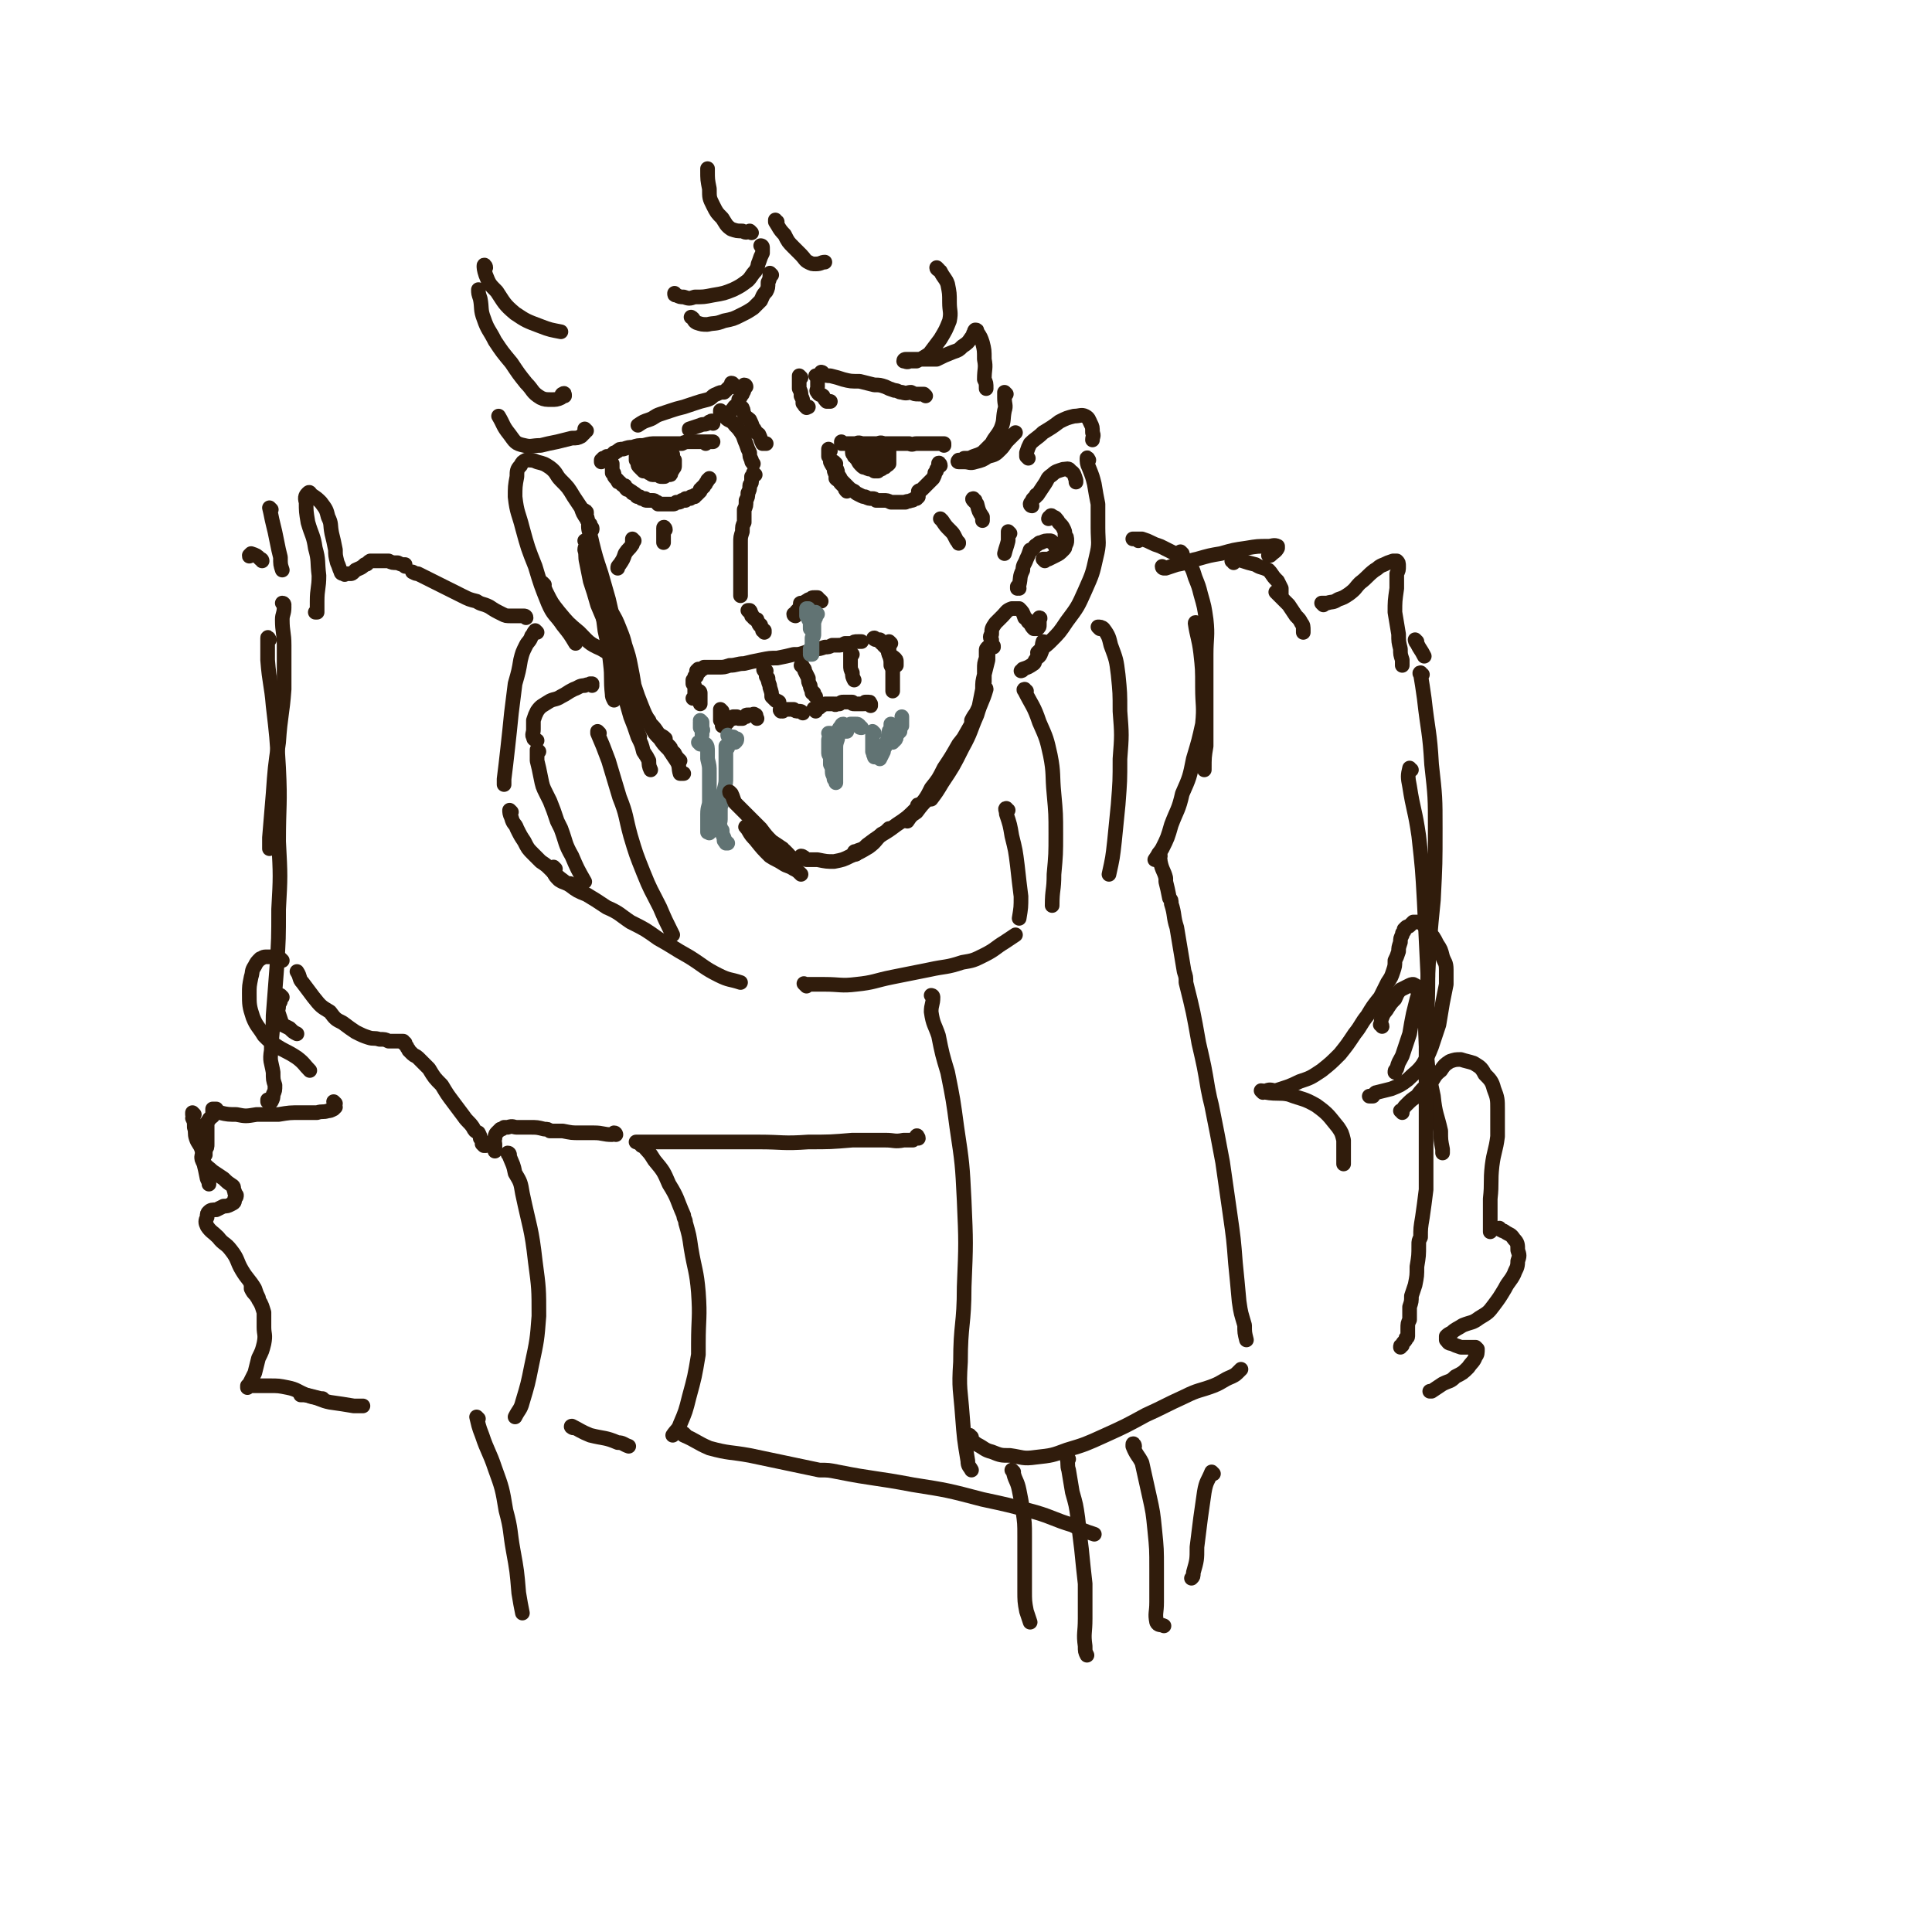 <svg viewBox='0 0 1054 1054' version='1.1' xmlns='http://www.w3.org/2000/svg' xmlns:xlink='http://www.w3.org/1999/xlink'><g fill='none' stroke='rgb(48,28,12)' stroke-width='8' stroke-linecap='round' stroke-linejoin='round'><path d='M385,242c0,0 -1,-1 -1,-1 0,0 0,0 1,0 0,0 0,0 0,0 1,0 1,0 1,0 1,0 1,0 2,0 0,0 0,0 1,0 0,0 0,0 0,0 -1,0 -1,0 -1,0 -1,0 -1,0 -2,0 -1,0 -1,0 -3,0 -3,0 -3,0 -6,0 -3,0 -3,0 -5,1 -4,0 -4,0 -7,0 -3,0 -3,0 -7,0 -3,0 -3,0 -7,1 -3,0 -3,0 -6,1 -2,0 -2,0 -5,1 -2,0 -2,0 -3,1 -2,1 -1,1 -2,1 -1,1 -1,1 -2,2 -1,0 -1,0 -2,0 0,1 0,1 -1,1 -1,0 -1,0 -1,0 0,1 0,1 -1,1 0,0 0,0 0,1 '/><path d='M334,253c0,0 -1,-1 -1,-1 0,0 0,0 0,0 1,0 0,0 0,0 0,0 0,0 0,0 1,0 0,-1 0,-1 0,0 0,1 0,1 1,1 1,1 1,1 0,1 0,1 0,2 0,1 0,1 0,1 0,1 0,1 0,2 1,0 1,0 1,1 0,1 0,1 1,2 0,0 0,0 1,1 0,1 0,1 1,1 1,1 1,1 1,1 1,1 1,1 2,1 0,1 0,1 1,2 1,0 1,0 2,1 0,0 1,0 1,1 1,0 1,0 2,1 0,0 0,1 1,1 1,0 1,0 1,0 1,1 1,1 1,1 1,0 1,0 2,0 0,1 0,1 1,1 1,0 1,0 2,0 1,0 1,0 1,0 1,0 1,0 2,1 1,0 1,0 1,1 1,0 1,0 2,0 0,0 0,0 1,0 1,0 1,0 2,0 1,0 1,0 2,0 1,0 1,0 1,0 1,0 1,0 2,-1 1,0 1,0 1,0 1,0 1,0 2,-1 0,0 0,0 1,0 0,0 0,0 0,0 1,0 1,0 1,0 0,0 0,0 0,-1 1,0 1,0 2,0 0,0 0,0 0,0 1,0 1,0 1,-1 1,0 1,0 1,0 0,0 0,0 1,0 0,-1 0,-1 1,-1 0,0 0,0 1,-1 0,0 0,0 1,-1 0,0 0,0 0,-1 1,-1 1,0 1,-1 1,-1 1,0 1,-1 1,-1 1,-1 1,-1 0,-1 1,-1 1,-2 0,0 0,0 1,-1 0,0 0,0 0,0 '/><path d='M460,242c0,0 -1,0 -1,-1 0,0 0,1 0,1 0,0 0,0 0,0 1,0 0,0 0,-1 0,0 0,1 0,1 1,0 1,0 2,0 1,0 1,0 3,0 2,0 2,0 3,0 2,-1 2,0 4,0 2,0 2,0 4,0 1,0 1,0 3,0 2,0 2,-1 4,0 3,0 3,0 5,0 2,0 2,0 5,0 2,0 2,0 4,0 2,1 2,0 4,0 2,0 2,0 4,0 1,0 1,0 1,0 1,0 1,0 2,0 1,0 1,0 2,0 1,0 1,0 1,0 1,0 1,0 2,0 1,0 1,0 1,0 1,0 1,0 2,0 0,1 0,1 0,1 0,0 0,0 0,0 '/><path d='M453,246c0,0 -1,-1 -1,-1 0,0 0,0 0,0 0,0 0,0 0,1 0,0 0,0 0,1 0,1 0,1 0,2 1,1 1,1 1,3 1,2 1,2 2,3 0,2 0,2 1,4 0,1 0,1 0,2 1,1 1,1 2,1 0,1 0,1 1,2 1,1 1,1 2,2 0,1 0,1 1,2 0,0 0,0 0,0 '/><path d='M456,253c0,0 -1,-1 -1,-1 0,1 1,2 1,3 1,2 1,2 1,4 1,1 1,1 2,3 1,1 1,1 2,2 1,1 1,1 2,2 1,1 1,1 3,2 1,1 1,1 3,2 2,1 2,1 3,1 2,1 2,1 4,1 1,0 1,0 2,1 2,0 2,0 4,0 2,0 2,0 4,1 1,0 1,0 3,0 1,0 1,0 3,0 1,0 1,0 2,0 1,-1 1,0 3,-1 1,0 1,0 2,-1 1,0 1,0 1,0 1,-1 1,-1 1,-1 '/><path d='M513,254c0,-1 -1,-2 -1,-1 0,0 0,0 0,1 0,1 0,1 -1,2 0,1 0,1 -1,2 0,1 0,1 -1,3 0,0 0,0 -1,1 -1,1 -1,1 -2,2 -2,2 -2,2 -3,3 -1,1 -1,0 -2,1 '/><path d='M407,211c0,0 0,-1 -1,-1 0,1 1,1 0,2 0,2 -1,2 -1,3 -1,1 -1,2 -2,3 0,1 0,1 -1,3 -2,1 -1,1 -3,3 '/><path d='M400,211c0,-1 0,-1 -1,-1 0,0 1,0 1,0 0,0 0,0 0,0 0,0 0,0 0,0 0,0 0,-1 -1,-1 0,0 1,1 1,1 0,0 0,0 -1,1 -1,0 -1,0 -2,1 -1,1 -1,1 -2,2 -2,0 -2,0 -4,1 -3,1 -2,2 -5,3 -4,1 -4,1 -7,2 -3,1 -3,1 -6,2 -4,1 -4,1 -7,2 -3,1 -3,1 -6,2 -3,1 -3,2 -6,3 -3,1 -3,1 -6,3 0,0 0,0 0,0 '/><path d='M389,231c0,-1 -1,-2 -1,-1 -1,0 -1,0 -2,1 -2,1 -2,0 -4,1 -3,1 -3,1 -6,2 0,1 0,0 0,0 '/><path d='M437,206c0,0 -1,-1 -1,-1 0,0 0,1 0,1 0,1 0,1 0,2 0,2 0,2 0,4 1,2 1,2 1,4 1,2 1,2 1,4 1,1 1,2 2,2 0,1 0,0 1,0 '/><path d='M446,206c0,-1 0,-1 -1,-1 0,0 1,0 1,0 0,1 0,1 0,3 0,1 0,1 0,3 0,2 -1,2 0,3 1,2 2,1 3,2 1,2 1,2 2,3 1,0 1,0 2,0 '/><path d='M449,204c0,-1 -1,-1 -1,-1 0,0 0,0 1,1 2,1 2,1 4,1 4,1 4,1 7,2 4,1 4,1 9,1 4,1 4,1 8,2 3,0 3,0 6,1 2,1 2,1 5,2 2,0 2,1 4,1 3,1 3,0 5,0 2,1 2,1 4,1 2,0 2,0 3,0 0,0 0,0 1,1 '/><path d='M394,225c0,0 -1,0 -1,-1 0,0 0,1 0,1 1,0 1,0 1,0 1,1 1,2 2,3 2,2 3,1 5,4 2,2 2,2 4,5 1,2 1,3 2,5 1,3 1,3 2,5 0,2 0,2 1,4 0,1 0,1 1,2 '/><path d='M405,223c0,0 -1,-1 -1,-1 0,0 0,0 0,0 1,1 1,0 1,1 1,1 0,1 1,3 1,2 2,2 3,3 1,2 1,2 2,5 1,0 0,0 1,1 0,1 1,1 2,2 1,2 1,3 2,5 1,0 1,0 2,0 '/><path d='M412,259c0,0 -1,-1 -1,-1 0,0 0,0 0,0 0,1 0,1 0,1 0,1 -1,1 -1,1 0,1 0,2 0,3 0,1 -1,1 -1,2 0,2 0,2 -1,4 0,2 0,2 -1,4 0,3 0,3 -1,5 0,1 0,1 0,2 0,2 0,2 0,3 0,1 0,1 0,2 -1,2 -1,2 -1,5 -1,3 -1,3 -1,6 0,3 0,3 0,6 0,3 0,3 0,6 0,3 0,3 0,6 0,2 0,2 0,4 0,1 0,1 0,2 0,1 0,1 0,2 0,1 0,1 0,3 0,0 0,0 0,0 '/><path d='M409,334c0,0 -1,-1 -1,-1 0,0 1,0 1,0 1,1 0,1 1,2 0,0 0,0 0,1 1,0 1,1 1,1 1,1 1,1 2,1 0,1 0,1 1,2 0,1 0,1 1,1 0,1 0,1 1,2 0,0 0,1 0,1 0,0 1,0 1,0 0,1 0,1 0,1 '/><path d='M434,336c0,0 -1,0 -1,-1 0,0 1,1 1,1 0,0 -1,-1 0,-1 0,-1 0,-1 1,-2 1,-1 1,-1 2,-3 2,-1 2,-1 3,-2 1,-1 1,-1 2,-1 1,-1 1,-1 2,-1 1,0 1,0 2,0 '/><path d='M438,330c-1,0 -2,-1 -1,-1 0,0 1,0 1,0 2,-1 1,-1 3,-1 1,-1 1,-1 3,-1 1,0 1,0 2,0 1,0 1,0 2,1 '/><path d='M382,366c0,0 -1,-1 -1,-1 0,0 0,1 1,1 0,-1 0,-1 1,-1 1,0 1,-1 1,-1 1,0 1,0 2,0 1,0 1,0 3,0 1,0 1,0 3,0 3,0 3,0 6,-1 4,0 4,-1 8,-1 4,-1 4,-1 9,-2 5,-1 5,-1 9,-1 5,-1 5,-1 9,-2 3,0 3,0 6,-1 3,-1 3,-1 6,-2 2,0 2,0 5,-1 2,0 2,0 4,-1 2,0 2,0 3,0 2,0 2,0 4,-1 1,0 1,0 2,0 1,0 1,0 2,0 1,-1 1,-1 3,-1 0,0 0,0 1,0 0,0 0,0 1,0 '/><path d='M478,349c-1,0 -2,-1 -1,-1 0,0 0,0 1,1 1,0 1,0 1,0 0,0 0,0 0,0 0,0 0,0 0,0 1,0 1,0 1,0 0,0 0,0 0,0 0,0 0,0 0,0 '/><path d='M481,351c0,-1 0,-1 -1,-1 0,-1 1,0 1,0 0,0 0,0 0,0 1,1 1,1 1,2 1,1 1,1 2,2 1,1 0,1 1,3 1,1 2,1 3,2 1,1 1,1 1,2 0,1 0,1 0,2 '/><path d='M486,351c0,0 -1,-1 -1,-1 0,0 0,1 0,2 0,3 0,3 0,5 1,3 1,3 1,6 1,2 1,2 1,4 0,2 0,2 0,4 0,2 0,2 0,4 0,1 0,1 0,2 '/><path d='M381,367c0,0 -1,-1 -1,-1 0,0 0,0 0,1 0,0 0,0 0,0 0,0 0,0 0,1 0,0 0,0 0,0 0,1 0,1 0,1 0,0 0,0 0,0 0,0 0,0 -1,0 0,1 0,1 0,1 -1,1 0,1 -1,1 0,1 0,1 0,2 1,1 1,1 1,2 0,0 0,0 0,1 0,1 0,1 0,1 0,1 0,1 0,2 0,1 0,1 -1,2 0,0 0,0 0,0 '/><path d='M382,378c0,0 0,-1 -1,-1 0,0 1,1 1,1 0,2 0,2 0,3 0,1 0,1 0,2 0,1 0,1 0,1 0,0 0,0 0,0 '/><path d='M394,388c0,0 -1,-1 -1,-1 0,0 0,1 0,1 0,1 0,1 0,1 0,1 0,1 0,2 0,1 0,1 0,2 1,1 1,1 1,2 0,0 0,0 0,1 0,0 0,0 0,0 1,0 1,0 1,0 0,0 0,0 0,-1 1,0 1,0 2,-1 0,-1 0,-1 0,-1 1,-1 1,-1 2,-1 0,0 0,0 1,0 0,0 0,-1 0,-1 1,0 1,0 1,0 0,0 0,0 1,0 0,0 0,0 1,1 0,0 0,0 1,0 0,0 0,0 0,0 1,0 1,0 1,0 0,0 0,0 0,0 1,-1 1,-1 2,-1 0,-1 0,-1 1,-1 0,0 0,0 0,0 1,0 1,0 1,0 1,0 1,0 1,0 1,0 1,-1 2,0 1,0 0,1 1,2 0,0 0,0 0,0 '/><path d='M427,388c-1,0 -1,0 -1,-1 -1,0 0,1 0,1 1,0 1,-1 2,-1 2,0 2,0 3,0 1,0 1,0 2,0 1,1 1,1 3,1 1,0 1,0 2,1 0,0 0,0 0,0 '/><path d='M445,388c0,-1 -1,-1 -1,-1 0,-1 0,0 0,0 0,0 0,0 1,0 0,0 0,0 0,-1 1,0 1,0 2,0 1,-1 1,-1 1,-1 1,0 1,-1 2,-1 1,0 1,0 2,0 2,0 2,0 3,0 1,1 1,0 1,0 1,0 1,0 2,0 1,-1 1,-1 2,-1 1,0 1,0 2,0 0,0 0,0 1,0 1,0 1,0 1,0 0,0 0,0 1,0 0,1 0,1 1,1 0,0 0,0 0,0 1,0 1,0 2,0 0,0 0,0 1,0 0,0 0,0 1,0 0,0 0,0 1,0 0,0 0,0 0,0 1,0 1,0 1,-1 1,0 1,0 2,0 0,0 0,0 0,0 0,0 0,0 0,0 1,0 0,0 0,1 1,0 1,0 1,0 0,0 0,0 0,0 0,0 0,0 0,1 '/><path d='M418,366c-1,0 -1,-1 -1,-1 -1,0 0,1 0,1 1,1 1,1 1,3 1,1 0,1 1,1 0,3 1,3 1,5 1,3 1,3 1,5 1,1 1,1 2,2 1,1 1,0 2,1 '/><path d='M438,364c0,0 -1,-1 -1,-1 0,0 1,0 1,1 1,1 1,1 1,2 1,2 1,2 2,4 0,2 0,2 1,4 0,2 1,2 1,4 1,0 1,0 1,0 0,1 0,1 1,2 '/><path d='M465,357c0,0 -1,-1 -1,-1 0,1 0,2 0,3 0,2 0,2 0,4 0,2 0,2 1,4 0,2 0,2 1,4 0,0 0,0 0,0 '/><path d='M354,247c0,0 0,-1 -1,-1 0,0 1,0 1,1 0,0 0,0 0,0 0,0 0,0 0,1 0,0 0,0 1,1 0,1 0,1 1,1 1,1 1,1 1,1 1,0 1,0 2,0 0,0 0,0 1,0 0,0 1,0 1,0 0,-1 0,-1 0,-2 0,0 0,-1 0,-1 -1,-1 -1,-1 -2,-1 0,-1 0,0 0,-1 -1,0 -1,0 -1,0 -1,0 -1,0 -2,0 -1,0 -1,0 -1,0 -1,0 -1,0 -2,1 -1,1 -1,1 -1,2 -1,1 -1,1 -1,2 0,1 1,2 2,2 1,1 1,1 3,1 2,0 2,0 4,0 1,0 1,0 3,-1 1,-1 1,-1 2,-2 1,0 1,0 1,-1 0,-1 0,-1 0,-1 0,-1 0,-1 -1,-1 -1,-1 -1,-1 -2,-1 -1,0 -1,0 -3,-1 -1,0 -1,0 -2,0 -1,0 -1,0 -3,0 -1,0 -1,0 -1,0 -1,1 -1,1 -1,2 0,1 -1,1 0,2 1,2 1,2 2,3 1,1 1,1 3,2 1,1 1,1 3,1 1,0 1,0 3,0 1,0 1,0 2,0 1,0 1,-1 1,-1 1,0 1,0 1,-1 0,0 -1,0 -1,0 -1,-1 -1,-1 -2,-2 0,0 0,0 -1,-1 -1,-1 -1,-1 -2,-1 -1,-1 -1,-1 -2,-2 -1,-1 0,-1 -1,-1 -1,-1 -1,-1 -3,-1 -1,0 -1,0 -2,0 -1,0 -1,0 -2,0 -1,1 -1,1 -2,1 -1,1 -1,0 -2,1 0,0 0,0 0,1 0,0 -1,0 -1,0 0,1 0,1 0,2 1,1 1,1 1,2 0,1 0,1 1,2 1,1 1,1 2,2 2,0 2,0 3,1 1,0 1,1 2,1 1,0 1,0 3,0 1,1 1,1 2,1 0,0 0,0 1,0 1,0 1,0 1,-1 1,0 1,0 1,0 1,-1 1,-1 1,-2 0,-1 0,-1 0,-1 1,-2 1,-2 1,-3 0,-1 0,-1 0,-3 0,-1 0,-1 0,-2 0,-1 0,-1 0,-1 0,0 0,0 0,0 0,0 0,0 0,0 0,0 0,1 0,1 0,0 1,0 1,0 0,1 0,1 0,1 0,1 0,1 1,2 0,0 0,0 0,1 0,0 0,0 0,0 0,1 0,1 0,2 0,0 0,0 0,0 0,1 0,1 -1,2 0,1 -1,1 -1,2 0,1 0,1 -1,1 '/><path d='M466,245c0,0 0,-1 -1,-1 0,0 1,1 1,1 0,0 0,0 0,0 -1,0 -1,0 -1,1 0,0 0,0 0,1 0,1 1,1 1,2 1,0 1,0 1,1 1,1 1,1 2,1 0,1 0,1 1,1 1,1 1,1 2,1 1,0 1,0 2,0 1,0 1,0 1,-1 1,0 1,0 2,-1 1,0 1,0 2,-1 0,0 0,0 1,-1 0,0 0,0 1,0 0,-1 0,-1 0,-2 0,0 0,0 0,-1 1,0 1,0 1,-1 0,0 0,0 0,-1 0,0 0,0 0,0 -1,0 -1,0 -1,0 -1,0 -1,0 -1,0 -1,0 -1,0 -1,0 0,0 0,0 -1,1 0,0 0,0 0,0 0,1 0,1 0,2 0,1 0,1 0,2 0,1 0,1 0,2 0,0 0,0 0,0 0,1 0,1 1,1 0,0 0,0 0,1 1,0 1,0 1,0 0,0 0,0 1,0 0,0 0,0 0,0 0,0 0,0 0,0 1,-1 1,-1 0,-2 0,0 0,-1 0,-1 -1,-1 -1,-1 -2,-2 -1,0 -1,0 -2,-1 -2,0 -2,0 -3,0 -1,0 -2,0 -3,0 -1,1 -1,1 -2,1 -1,1 -1,1 -1,1 0,1 0,1 0,2 0,1 1,2 2,3 1,1 1,1 2,1 2,1 2,1 4,1 1,1 1,0 2,0 1,0 1,0 1,0 1,0 1,0 2,-1 2,0 2,0 2,-1 1,0 1,0 2,-1 0,-1 0,-1 0,-2 0,-1 0,-1 0,-1 0,-1 0,-1 0,-2 0,0 0,-1 -1,-1 0,0 0,0 0,0 0,0 0,0 0,0 0,1 0,1 0,2 0,0 0,0 0,1 0,1 -1,1 -1,2 0,0 0,0 0,1 0,0 0,0 0,1 0,0 0,0 0,0 -1,1 0,1 -1,1 -1,1 -1,1 -2,1 -1,0 0,0 -1,1 -1,0 -1,0 -2,0 0,-1 0,0 -1,-1 0,0 0,0 -1,-1 0,0 0,0 -1,-1 0,-1 0,-1 -1,-2 -1,-1 -1,-1 -1,-1 -1,-1 -1,-1 -2,-2 0,0 0,0 -1,-1 0,0 0,0 0,0 0,1 0,1 0,1 0,1 0,1 1,3 1,1 1,1 2,2 1,1 1,1 2,1 1,1 2,1 3,0 1,0 1,0 2,0 1,-1 1,-1 2,-2 1,-1 1,0 2,-2 0,0 0,0 0,-2 1,0 1,-1 1,-2 0,0 0,0 0,-1 0,0 0,0 0,0 1,-1 1,-1 1,-1 0,0 0,0 0,1 0,0 0,0 0,0 0,1 0,1 0,1 0,0 0,0 0,0 0,1 0,1 0,2 0,1 0,1 0,1 -1,1 -1,1 -1,1 0,1 0,1 -1,1 0,1 0,1 0,1 -1,0 -1,0 -1,0 0,1 0,1 0,2 0,0 0,0 0,0 '/></g>
<g fill='none' stroke='rgb(97,115,115)' stroke-width='8' stroke-linecap='round' stroke-linejoin='round'><path d='M446,335c-1,0 -1,-1 -1,-1 -1,0 0,0 0,1 0,0 0,0 0,1 0,1 0,1 0,1 -1,1 0,1 -1,2 0,1 0,1 0,2 0,1 0,1 0,2 0,2 0,2 0,3 0,1 0,1 -1,2 0,2 0,2 0,3 0,1 0,1 0,1 0,1 0,1 0,2 0,1 0,1 0,2 0,0 0,0 0,0 0,1 0,1 0,1 -1,0 0,0 -1,0 0,0 0,0 0,0 0,0 0,0 0,0 0,0 1,0 0,-1 0,0 0,0 0,-1 0,0 0,0 0,-1 '/><path d='M443,344c0,0 -1,-1 -1,-1 0,0 1,0 1,0 0,0 -1,0 -1,0 0,-1 0,-1 0,-1 0,-1 0,-1 0,-1 0,-1 0,-1 0,-2 -1,-1 -1,-1 -1,-2 0,0 0,0 0,-1 0,-1 0,0 0,-1 0,0 0,0 0,0 0,0 0,0 0,-1 0,0 0,0 0,-1 0,-1 0,-1 0,-1 -1,0 -1,0 -1,0 0,0 0,0 0,0 0,1 0,1 0,1 0,1 0,1 0,3 '/><path d='M453,401c0,0 -1,-1 -1,-1 0,0 1,0 1,0 0,1 0,1 0,1 -1,2 -1,2 -1,3 0,2 0,2 0,3 0,2 0,2 0,4 0,1 1,1 1,3 0,2 0,2 0,3 1,2 1,2 1,4 0,2 1,2 1,4 1,0 1,0 1,1 0,0 0,0 0,1 0,0 0,0 0,0 0,0 0,0 0,0 0,-1 0,-1 0,-2 0,-2 0,-2 0,-5 0,-2 0,-2 0,-5 0,-3 0,-3 0,-6 0,-3 0,-3 1,-6 0,-2 0,-2 0,-4 1,-2 1,-2 2,-3 0,0 0,-1 1,-1 0,1 0,1 1,1 0,1 0,1 0,2 0,0 0,0 0,1 0,0 0,0 1,0 0,0 0,-1 0,-1 1,-1 1,-1 1,-1 1,-1 0,-1 1,-2 0,0 0,0 1,0 0,0 0,0 0,0 1,0 1,0 1,0 1,0 1,0 1,0 1,0 1,0 2,1 0,0 0,0 0,0 0,1 0,1 1,1 '/><path d='M477,400c0,0 -1,-1 -1,-1 0,1 0,1 0,2 0,3 0,3 0,5 0,2 0,2 0,4 1,1 0,2 1,2 0,1 0,1 0,1 1,0 1,0 1,0 1,0 1,0 1,0 1,0 1,0 1,1 0,0 0,0 0,0 0,0 0,0 0,0 0,0 0,0 0,0 1,-2 1,-2 2,-4 0,-2 1,-2 1,-3 1,-3 1,-3 2,-6 1,-2 1,-2 1,-4 0,-1 0,-1 0,-2 0,0 0,0 0,0 '/><path d='M486,400c0,0 -1,-2 -1,-1 0,0 1,1 1,2 0,2 0,2 0,3 0,0 0,1 1,1 0,0 0,-1 1,-1 1,-1 1,-1 1,-3 1,-1 1,-1 2,-2 0,-1 0,-1 0,-2 0,0 0,0 0,-1 1,-1 1,-1 1,-1 0,-1 0,-1 0,-1 0,0 0,0 0,0 0,1 0,1 0,1 0,1 0,1 0,1 0,0 0,0 0,0 0,-1 0,-1 0,-2 0,-1 0,-1 0,-2 0,0 0,0 0,-1 0,0 0,0 0,0 0,0 0,0 0,0 0,1 0,1 0,2 '/><path d='M382,406c0,0 -1,-1 -1,-1 0,0 0,0 1,1 1,0 2,-1 3,0 1,1 1,2 1,4 0,2 0,2 0,4 1,4 1,4 1,7 0,4 0,4 0,8 0,4 0,4 0,8 0,3 -1,3 -1,7 0,2 0,2 0,5 0,1 0,1 0,3 0,1 0,1 0,2 1,0 1,1 1,0 0,0 1,0 1,-1 '/><path d='M397,408c0,0 -1,-1 -1,-1 0,0 0,0 0,0 0,1 0,1 0,1 0,1 0,1 0,2 0,1 0,1 0,3 0,3 0,3 0,5 0,3 0,3 0,6 0,3 0,3 -1,7 -1,3 -1,3 -1,7 -1,2 -1,2 -1,5 0,2 0,2 0,4 0,2 -1,2 0,4 0,1 0,1 1,2 0,2 0,2 1,4 0,0 0,1 0,1 0,1 0,1 1,1 0,0 0,0 0,0 0,0 0,1 0,1 0,0 0,0 1,0 '/><path d='M398,402c0,0 -1,-1 -1,-1 0,0 0,1 1,1 1,0 1,0 2,0 1,1 1,1 1,1 1,0 1,0 1,0 0,0 0,0 0,0 0,0 0,0 0,0 0,1 0,1 -1,2 '/><path d='M383,394c0,0 -1,-1 -1,-1 0,0 1,1 1,1 0,2 0,2 0,3 0,1 0,1 0,2 0,1 0,1 0,2 0,0 0,0 0,0 0,0 0,0 0,0 0,-1 0,-1 0,-2 1,-1 0,-1 0,-2 0,-1 0,-1 0,-2 0,-1 0,-1 -1,-1 0,0 0,0 0,1 0,1 0,1 0,2 '/></g>
<g fill='none' stroke='rgb(48,28,12)' stroke-width='8' stroke-linecap='round' stroke-linejoin='round'><path d='M416,135c0,0 0,-1 -1,-1 0,0 1,0 1,1 0,1 0,1 0,3 -1,2 -1,2 -2,5 -1,2 0,2 -2,5 -2,2 -2,3 -4,5 -4,3 -4,3 -8,5 -5,2 -5,2 -11,3 -5,1 -5,1 -10,1 -3,1 -3,1 -6,0 -2,0 -2,0 -4,-1 -1,0 -1,0 -1,-1 '/><path d='M421,150c0,0 -1,-1 -1,-1 0,0 0,0 0,0 0,3 0,3 -1,5 0,3 0,3 -1,5 -2,2 -2,3 -3,5 -2,2 -2,2 -4,4 -3,2 -3,2 -7,4 -4,2 -4,2 -9,3 -5,2 -5,1 -9,2 -3,0 -3,0 -6,-1 -2,-1 -1,-2 -3,-3 '/><path d='M410,127c0,0 -1,-1 -1,-1 0,0 0,0 0,0 -2,1 -2,1 -4,0 -3,0 -3,0 -6,-1 -3,-2 -3,-3 -5,-6 -3,-3 -3,-3 -5,-7 -2,-4 -2,-4 -2,-9 -1,-5 -1,-5 -1,-10 0,-1 0,-1 0,-1 '/><path d='M424,121c-1,0 -1,-1 -1,-1 0,0 0,0 0,1 2,3 2,4 5,7 2,4 2,4 5,7 2,2 2,2 4,4 2,2 2,3 4,4 2,1 2,1 4,1 3,0 3,-1 5,-1 '/><path d='M324,308c-1,0 -1,-1 -1,-1 0,1 0,2 0,4 2,8 2,8 4,16 2,9 2,9 3,17 2,9 2,9 3,18 1,8 0,8 1,17 0,1 0,1 1,3 '/><path d='M322,288c-1,-1 -1,-2 -1,-1 0,3 1,4 2,9 2,8 2,8 5,17 2,7 2,7 4,14 3,13 3,13 5,26 3,10 2,10 4,21 2,9 2,9 4,18 2,5 2,5 4,10 '/><path d='M320,296c0,0 0,-1 -1,-1 0,0 1,0 1,1 0,2 -1,2 -1,4 1,3 0,3 1,7 1,5 1,5 2,10 2,6 2,6 4,13 3,7 3,7 6,15 2,8 2,8 4,17 2,7 2,7 4,15 2,7 2,7 4,14 2,5 2,5 4,11 2,4 2,4 3,8 2,3 2,3 3,5 0,2 0,3 1,5 0,0 0,0 0,0 '/><path d='M327,317c0,0 -1,-2 -1,-1 1,3 1,4 2,7 2,5 3,5 5,10 3,5 3,5 5,10 2,5 2,5 3,9 2,6 2,6 3,11 1,5 1,5 2,11 2,6 2,6 4,11 2,5 2,5 5,10 2,2 2,2 4,5 2,2 2,1 4,3 0,1 0,1 0,2 1,1 1,1 2,2 1,1 1,1 1,2 1,1 1,1 2,2 1,2 1,2 3,4 '/><path d='M354,393c0,0 -1,-1 -1,-1 0,1 1,2 2,4 2,4 2,4 5,7 2,3 2,3 5,6 2,3 2,3 4,6 2,3 1,4 2,7 1,0 1,0 2,0 '/><path d='M399,433c0,0 -1,0 -1,-1 0,0 1,1 1,1 1,2 1,3 2,5 3,3 3,3 6,6 4,4 4,4 8,8 3,4 3,4 6,7 3,2 3,2 6,4 0,1 0,1 1,1 3,3 3,3 5,6 1,1 0,1 1,3 '/><path d='M408,452c0,0 -2,-1 -1,-1 2,3 2,4 5,7 4,5 4,5 8,9 3,2 4,2 7,4 3,2 3,1 6,3 2,1 2,1 4,3 '/><path d='M438,468c0,0 -1,-1 -1,-1 1,0 2,1 3,2 3,0 3,0 6,0 5,1 5,1 9,1 5,-1 5,-1 9,-3 5,-2 5,-2 10,-5 4,-3 3,-3 7,-7 2,-1 2,-1 4,-3 '/><path d='M467,466c0,-1 -1,-1 -1,-1 0,-1 1,0 2,-1 3,-1 3,-1 5,-3 4,-3 4,-3 7,-5 5,-3 5,-3 9,-6 6,-4 6,-4 11,-9 5,-5 5,-5 9,-10 5,-6 4,-6 8,-12 4,-5 4,-5 7,-10 1,-2 1,-2 2,-4 '/><path d='M502,440c-1,0 -1,0 -1,-1 -1,0 0,1 0,1 1,-1 2,-1 3,-3 2,-3 2,-3 4,-7 4,-5 4,-5 7,-11 4,-6 4,-6 8,-13 4,-5 4,-5 7,-11 0,-1 0,-1 0,-2 2,-4 3,-4 4,-7 1,-5 1,-5 2,-10 0,-4 0,-4 1,-8 1,-4 1,-4 2,-8 0,-2 0,-2 0,-3 0,-2 0,-2 0,-3 0,0 0,0 0,-1 0,0 0,0 0,0 -1,1 -1,1 -1,2 0,2 0,2 0,4 -1,3 -1,3 -1,6 0,4 0,4 0,7 -1,6 -1,6 -2,11 -2,6 -3,6 -5,12 -4,7 -4,7 -8,14 -4,7 -3,8 -8,15 -3,6 -3,6 -7,11 -4,4 -4,4 -7,8 -3,2 -3,2 -5,5 '/><path d='M538,376c0,0 -1,-1 -1,-1 0,0 1,0 1,1 -2,7 -3,7 -5,14 -4,9 -3,9 -8,18 -5,10 -5,10 -11,19 -3,5 -3,5 -6,9 '/><path d='M320,280c0,-1 0,-1 -1,-1 0,-1 0,0 0,0 0,1 0,1 0,1 0,1 1,1 1,2 1,1 0,1 1,3 0,1 0,1 1,1 0,1 0,1 1,2 '/><path d='M323,289c0,0 -1,-1 -1,-1 0,0 1,0 0,0 0,0 0,0 0,-1 -1,-2 -1,-2 -2,-4 -2,-3 -2,-3 -3,-6 -2,-3 -2,-3 -4,-6 -3,-5 -3,-5 -7,-9 -3,-3 -2,-4 -6,-7 -3,-2 -3,-2 -7,-3 -2,-1 -3,-1 -6,-1 -2,1 -2,1 -3,3 -2,2 -2,3 -2,6 -1,5 -1,6 -1,11 1,9 2,9 4,17 3,11 3,11 7,21 3,10 3,10 7,20 3,7 4,6 8,12 4,5 4,5 7,10 '/><path d='M297,319c0,0 -1,-1 -1,-1 1,2 1,3 2,5 3,6 3,6 7,11 5,6 5,6 11,11 5,5 5,6 12,9 5,3 5,3 11,4 1,0 1,0 2,0 '/><path d='M561,250c0,0 0,0 -1,-1 0,0 0,0 0,0 0,-1 0,-1 0,-2 1,-3 1,-3 2,-5 3,-3 4,-3 7,-6 5,-3 5,-3 9,-6 4,-2 4,-2 8,-3 3,0 4,-1 6,0 2,1 2,2 3,4 1,2 1,2 1,5 1,2 0,2 0,4 '/><path d='M594,251c0,0 -1,-2 -1,-1 0,2 0,3 1,5 2,5 2,5 3,9 1,6 1,6 2,11 0,6 0,6 0,13 0,8 1,8 -1,16 -2,9 -2,9 -6,18 -4,9 -4,9 -10,17 -4,6 -4,6 -9,11 -3,3 -4,3 -7,6 '/><path d='M570,351c0,0 0,-1 -1,-1 -1,3 0,4 -1,6 -1,3 -2,2 -3,4 -1,1 0,1 -1,2 -3,2 -3,2 -6,3 0,1 -1,1 -1,1 '/><path d='M287,337c0,-1 -1,-1 -1,-1 0,0 0,0 0,0 0,0 0,0 -1,0 -1,0 -1,0 -2,0 -2,0 -2,0 -4,0 -3,0 -3,0 -5,-1 -4,-2 -4,-2 -7,-4 -4,-2 -4,-1 -7,-3 -4,-1 -4,-1 -8,-3 -4,-2 -4,-2 -8,-4 -4,-2 -4,-2 -8,-4 -4,-2 -4,-2 -8,-4 -1,0 -1,0 -3,-1 '/><path d='M221,309c0,-1 0,-1 -1,-1 0,0 1,0 1,0 -2,0 -2,0 -4,-1 -3,0 -3,0 -5,-1 -3,0 -3,0 -6,0 -2,0 -2,0 -4,0 -2,1 -1,2 -3,2 -2,2 -3,2 -5,3 -1,1 -1,1 -1,1 -1,1 -1,1 -2,1 0,0 0,0 0,0 -1,0 -1,0 -1,0 0,0 0,0 -1,0 -1,0 -1,1 -1,0 -1,0 -2,0 -2,-1 -1,-2 -1,-3 -2,-5 -1,-4 -1,-4 -1,-7 -1,-5 -1,-5 -2,-9 -1,-5 0,-5 -2,-9 -1,-4 -1,-4 -4,-8 -2,-2 -2,-2 -5,-4 -1,-1 -1,-2 -2,-1 -1,1 -2,2 -1,5 0,5 0,5 1,11 2,7 3,7 4,14 2,7 1,7 2,15 0,7 -1,7 -1,14 0,3 0,3 0,6 0,0 0,0 -1,0 '/><path d='M148,278c0,0 -1,-1 -1,-1 1,4 1,5 2,9 1,4 1,4 2,9 1,5 1,5 2,9 0,4 0,4 1,7 '/><path d='M143,306c0,0 0,-1 -1,-1 0,0 0,0 0,0 -2,-2 -2,-2 -5,-3 0,0 -1,1 -1,1 0,1 0,0 1,0 '/><path d='M293,345c0,0 -1,-1 -1,-1 -1,1 -1,2 -2,3 -1,3 -2,3 -3,5 -2,4 -2,4 -3,8 -1,6 -1,6 -3,13 -1,8 -1,8 -2,16 -1,10 -1,10 -2,19 -1,9 -1,9 -2,17 0,2 0,2 0,3 '/><path d='M279,443c0,0 -1,-1 -1,-1 0,1 0,2 1,4 1,4 2,3 3,6 2,4 2,4 4,7 2,4 2,4 5,7 2,2 2,2 4,4 3,2 3,2 5,4 4,4 4,4 8,7 1,1 1,1 3,1 '/><path d='M303,474c0,0 -1,-1 -1,-1 0,0 0,0 0,1 0,1 0,1 0,2 1,2 1,2 3,4 3,2 3,1 6,3 4,3 4,3 9,5 5,3 5,3 11,7 7,3 7,4 13,8 8,4 8,4 15,9 9,5 8,5 17,10 8,5 8,6 16,10 6,3 6,2 12,4 '/><path d='M440,538c-1,-1 -1,-1 -1,-1 -1,-1 0,0 0,0 1,0 1,0 1,0 5,0 5,0 10,0 8,0 9,1 17,0 10,-1 10,-2 20,-4 10,-2 10,-2 20,-4 9,-2 9,-1 18,-4 6,-1 6,-1 12,-4 6,-3 6,-4 11,-7 3,-2 3,-2 6,-4 '/><path d='M621,295c0,0 -1,-1 -1,-1 0,0 0,0 0,0 0,0 0,0 -1,0 0,0 -1,0 -1,0 0,0 1,0 1,0 2,0 2,0 4,0 3,1 3,1 5,2 2,1 2,1 5,2 2,1 2,1 4,2 2,1 2,1 4,2 1,0 1,0 1,1 '/><path d='M645,302c0,0 -1,-1 -1,-1 0,0 1,1 1,2 2,3 3,2 4,5 2,3 2,4 3,7 2,5 2,5 3,9 2,7 2,7 3,14 1,9 0,10 0,19 0,10 0,10 0,21 0,8 0,8 0,16 0,6 0,6 0,13 -1,6 -1,6 -1,13 '/><path d='M653,341c0,-1 -1,-2 -1,-1 1,7 2,8 3,16 1,9 1,9 1,19 0,10 1,10 0,20 -2,9 -2,9 -5,19 -2,10 -2,10 -6,19 -2,9 -3,9 -6,17 -2,7 -2,7 -5,13 -2,3 -2,3 -4,6 '/><path d='M600,343c0,0 -1,-1 -1,-1 1,0 2,0 3,1 3,4 3,5 4,9 3,8 3,8 4,16 1,10 1,10 1,20 1,13 1,13 0,26 0,12 0,12 -1,25 -1,10 -1,10 -2,20 -1,9 -1,9 -3,18 '/><path d='M560,377c-1,0 -1,0 -1,-1 -1,0 0,1 0,1 4,8 5,8 8,17 4,9 4,9 6,18 2,10 1,11 2,21 1,11 1,11 1,22 0,11 0,11 -1,22 0,9 -1,8 -1,17 '/><path d='M550,442c-1,0 -1,-1 -1,-1 -1,0 0,1 0,3 2,6 2,6 3,12 2,8 2,8 3,16 1,9 1,9 2,17 0,6 0,6 -1,12 '/><path d='M509,544c0,0 -1,-1 -1,-1 0,0 1,0 1,1 0,4 -1,4 -1,8 1,7 2,7 4,13 2,10 2,10 5,20 3,15 3,15 5,30 3,20 3,20 4,40 1,23 1,23 0,47 0,21 -2,20 -2,41 -1,15 0,15 1,29 1,13 1,13 3,25 0,3 1,3 2,5 '/><path d='M633,467c0,-1 -1,-2 -1,-1 0,1 1,2 1,4 1,5 2,5 3,9 0,1 0,1 0,2 1,4 1,4 2,9 1,1 1,1 1,3 2,6 1,7 3,13 2,12 2,12 4,24 1,3 1,3 1,6 4,16 4,16 7,33 3,13 3,13 5,25 1,5 1,5 2,9 3,15 3,15 6,31 2,14 2,14 4,28 2,14 2,14 3,27 1,10 1,10 2,21 1,7 1,6 3,13 0,4 0,4 1,8 '/><path d='M530,784c0,0 -2,-1 -1,-1 1,2 1,3 4,5 4,2 4,3 8,4 5,2 5,2 10,2 7,1 7,2 14,1 9,-1 9,-1 17,-4 10,-3 10,-3 21,-8 11,-5 11,-5 22,-11 11,-5 10,-5 21,-10 8,-4 8,-3 16,-6 5,-2 5,-3 10,-5 2,-1 2,-1 4,-3 0,0 0,0 1,-1 '/><path d='M553,803c0,0 -1,-1 -1,-1 0,0 1,1 1,2 1,4 2,4 3,9 1,5 1,5 2,11 1,7 1,7 1,14 0,8 0,8 0,16 0,7 0,7 0,14 0,5 0,6 1,11 1,3 1,3 2,6 '/><path d='M583,796c0,0 -1,-1 -1,-1 0,0 0,0 0,0 1,4 0,4 1,7 1,6 1,6 2,12 2,7 2,7 3,14 1,9 1,9 2,17 1,10 1,10 2,19 0,10 0,10 0,19 0,8 -1,8 0,15 0,3 0,3 1,5 '/><path d='M619,789c0,-1 -1,-2 -1,-1 0,0 0,0 0,1 2,5 3,5 5,9 2,9 2,9 4,18 2,9 2,9 3,19 1,10 1,10 1,21 0,9 0,9 0,18 0,6 -1,6 0,11 1,2 2,1 4,2 '/><path d='M662,804c0,0 -1,-1 -1,-1 -2,5 -3,5 -4,11 -1,7 -1,7 -2,14 -1,8 -1,8 -2,16 0,7 0,7 -2,14 0,2 0,2 -1,3 '/><path d='M323,374c0,0 -1,-1 -1,-1 0,0 1,0 1,0 -2,1 -2,0 -4,1 -3,0 -3,1 -6,2 -4,2 -3,2 -7,4 -3,2 -4,1 -7,3 -3,2 -4,2 -6,5 -1,2 -1,2 -2,5 0,2 0,3 0,5 0,2 -1,3 0,4 0,2 1,1 2,2 '/><path d='M294,410c0,0 -1,-1 -1,-1 0,1 0,2 0,4 0,1 0,1 0,2 1,4 1,4 2,9 1,5 1,5 3,9 1,2 1,2 2,4 2,5 2,5 4,11 1,2 1,2 2,4 3,8 2,8 6,15 3,7 3,7 7,14 '/><path d='M327,400c0,0 -1,-1 -1,-1 0,0 0,0 0,1 3,7 3,7 6,15 3,10 3,10 6,20 4,10 3,10 6,21 3,10 3,10 7,20 4,10 4,9 9,19 3,7 3,7 7,15 '/><path d='M635,310c0,0 -1,0 -1,-1 0,0 1,1 2,1 3,-1 3,-1 6,-2 6,-1 6,-2 11,-3 7,-2 7,-2 13,-3 7,-2 7,-2 14,-3 6,-1 6,-1 12,-1 2,0 3,-1 5,0 0,0 0,1 0,1 -1,2 -2,2 -4,4 0,0 0,0 -1,0 '/><path d='M673,307c0,-1 0,-1 -1,-1 0,0 0,0 0,0 0,0 0,0 0,0 3,0 3,-1 6,0 3,1 3,1 7,2 3,2 3,1 7,3 2,2 2,3 4,5 1,1 1,1 1,1 1,2 1,2 2,4 0,1 0,1 0,2 0,0 0,0 0,1 '/><path d='M697,324c0,-1 -1,-1 -1,-1 0,0 0,0 0,0 4,4 4,4 7,7 2,3 2,3 4,6 2,2 2,2 3,4 1,1 1,2 1,4 0,1 0,1 0,1 '/><path d='M722,330c0,0 -1,-1 -1,-1 0,0 0,0 0,0 0,0 0,0 0,0 1,0 2,0 3,0 3,-1 3,0 6,-2 3,-1 3,-1 6,-3 4,-3 3,-3 6,-6 4,-3 4,-4 8,-7 2,-1 2,-2 5,-3 2,-1 2,-1 5,-2 1,0 2,0 2,0 1,1 1,1 1,3 0,2 0,2 -1,4 0,4 0,4 0,8 -1,7 -1,7 -1,13 1,6 1,6 2,12 0,4 0,4 1,8 0,3 0,3 1,6 0,1 0,1 0,1 0,1 0,1 0,2 '/><path d='M773,350c0,0 -1,-1 -1,-1 0,0 0,1 1,2 2,4 2,3 4,7 '/><path d='M776,368c-1,0 -1,0 -1,-1 -1,0 0,1 0,1 1,6 1,6 2,13 2,18 3,18 4,36 2,18 2,18 2,35 0,19 0,19 -1,39 -2,20 -2,20 -3,41 -1,19 -2,19 -1,38 1,14 1,14 4,28 1,10 2,10 4,19 0,5 0,5 1,10 0,1 0,1 0,2 '/><path d='M770,420c-1,0 -1,-1 -1,-1 -1,4 -1,5 0,10 2,13 3,13 5,27 2,18 2,18 3,36 1,20 1,20 2,41 0,20 -1,20 -1,40 0,16 0,16 0,33 0,12 0,12 0,24 0,10 0,10 0,19 -1,8 -1,8 -2,15 -1,6 -1,6 -1,11 -1,2 -1,2 -1,4 0,6 0,6 -1,12 0,5 0,5 -1,10 -1,3 -1,3 -2,6 0,3 0,3 -1,6 0,3 0,3 0,7 -1,2 -1,2 -1,5 0,2 0,2 0,4 0,1 -1,1 -1,1 0,1 0,1 -1,2 -1,1 -1,1 -1,2 -1,0 -1,0 -1,1 '/><path d='M689,596c0,0 -1,-1 -1,-1 1,0 2,1 3,1 6,1 7,0 12,1 8,3 8,2 15,6 7,5 7,6 12,12 2,3 2,3 3,7 0,1 0,1 0,2 0,4 0,4 0,9 0,1 0,1 0,2 '/><path d='M501,621c0,-1 -1,-1 -1,-1 0,-1 1,0 0,0 -1,1 -1,1 -2,2 -3,0 -3,0 -5,0 -5,1 -5,0 -10,0 -9,0 -9,0 -18,0 -12,1 -12,1 -24,1 -14,1 -14,0 -27,0 -13,0 -13,0 -26,0 -11,0 -11,0 -22,0 -10,0 -10,0 -19,0 '/><path d='M336,619c0,0 0,-1 -1,-1 0,0 0,1 -1,1 -5,0 -5,-1 -10,-1 -3,0 -3,0 -6,0 -1,0 -1,0 -2,0 -4,0 -4,0 -9,-1 -4,0 -4,0 -7,0 -1,-1 -1,-1 -3,-1 -4,-1 -4,-1 -8,-1 -4,0 -4,0 -7,0 -2,0 -2,-1 -5,0 -1,0 -1,0 -2,0 -1,1 -1,1 -2,1 -1,1 -1,1 -2,2 -1,1 -1,2 -1,3 -1,2 0,2 0,3 0,2 0,2 0,4 '/><path d='M278,630c0,0 0,-1 -1,-1 0,1 1,1 1,2 2,5 2,4 3,9 3,5 3,5 4,11 4,19 5,19 7,37 2,15 2,15 2,30 -1,13 -1,13 -4,27 -2,10 -2,10 -5,20 -1,4 -2,4 -4,8 '/><path d='M350,625c0,-1 0,-1 -1,-1 0,0 1,0 1,0 4,5 4,4 7,9 5,6 5,6 8,13 5,8 4,8 8,17 0,2 1,2 1,4 2,7 2,7 3,14 2,12 3,12 4,24 1,14 0,14 0,28 0,3 0,3 0,6 -2,12 -2,12 -5,23 -2,8 -2,8 -5,15 -1,3 -2,3 -4,6 '/><path d='M313,779c-1,0 -2,-1 -1,-1 4,2 5,3 10,5 8,2 8,1 15,4 3,0 3,1 6,2 '/><path d='M374,783c0,0 -1,-1 -1,-1 0,0 0,1 0,1 7,3 7,4 14,7 11,3 11,2 22,4 19,4 19,4 38,8 5,0 5,0 10,1 20,4 20,3 41,7 19,3 19,3 38,8 14,3 14,3 29,7 10,3 10,4 20,7 6,3 6,3 12,5 '/><path d='M155,330c0,0 0,-1 -1,-1 0,0 1,1 1,2 0,4 -1,4 -1,7 0,7 1,7 1,14 0,12 0,12 0,24 -1,14 -2,14 -3,29 -2,14 -2,14 -3,28 -1,12 -1,12 -2,24 0,3 0,3 0,6 '/><path d='M147,349c0,0 -1,-2 -1,-1 0,5 0,6 0,12 1,13 2,13 3,25 2,17 2,17 3,34 1,20 0,20 0,40 1,19 1,19 0,37 0,16 0,16 -1,32 -1,13 -1,13 -2,26 0,10 -1,10 -1,19 -1,6 0,6 1,12 0,4 0,4 1,7 0,3 0,3 -1,5 0,2 0,2 -1,4 -1,0 -1,0 -1,0 -1,0 -1,0 -1,0 0,0 0,-1 0,-1 0,0 0,0 0,0 '/><path d='M265,625c0,0 0,-1 -1,-1 0,0 1,0 1,1 0,0 -1,0 -1,0 0,0 0,0 0,0 0,0 0,0 -1,-1 0,-2 0,-2 -1,-3 0,-1 0,-1 -1,-3 -2,-1 -2,-1 -3,-3 -2,-3 -3,-3 -5,-6 -3,-4 -3,-4 -6,-8 -3,-4 -3,-4 -6,-9 -4,-4 -4,-4 -7,-9 -3,-3 -3,-3 -6,-6 -1,-1 -2,-1 -3,-2 -1,-1 -1,-1 -2,-2 0,-1 -1,-1 -1,-2 -1,-1 -1,-1 -1,-2 -1,0 -1,0 -1,0 0,-1 0,-1 0,-1 0,0 0,0 0,0 0,0 0,0 0,0 -1,0 -1,0 -1,0 -1,0 -1,0 -2,0 -1,0 -1,0 -2,0 -1,0 -1,0 -3,0 -2,-1 -2,-1 -5,-1 -3,-1 -3,0 -6,-1 -3,-1 -3,-1 -7,-3 -3,-2 -3,-2 -7,-5 -4,-2 -4,-2 -7,-6 -5,-3 -5,-3 -9,-8 -3,-4 -3,-4 -6,-8 -2,-2 -1,-3 -3,-6 '/><path d='M154,524c0,0 -1,-1 -1,-1 0,0 0,1 0,1 -1,-1 -1,-1 -2,-1 -1,-1 -1,-1 -2,-1 -2,0 -2,0 -4,0 -2,0 -2,1 -3,1 -2,2 -2,2 -3,4 -2,3 -1,3 -2,6 -1,5 -1,5 -1,9 0,6 0,7 2,13 2,5 3,5 6,10 3,3 3,3 6,5 6,4 6,3 12,7 4,3 4,4 7,7 '/><path d='M154,544c0,0 -1,-1 -1,-1 0,1 0,1 0,3 0,1 -1,1 -1,3 0,2 -1,2 0,4 1,3 1,3 2,6 2,1 2,1 4,2 2,2 2,2 4,3 '/><path d='M183,602c0,0 -1,-1 -1,-1 0,1 1,2 1,3 -1,1 -1,1 -1,1 -2,1 -2,1 -3,1 -3,1 -3,0 -6,1 -5,0 -5,0 -9,0 -6,0 -6,0 -12,1 -6,0 -6,0 -12,0 -6,1 -6,1 -11,0 -4,0 -5,0 -9,-1 -1,0 -1,-1 -2,-2 -1,0 -1,0 -1,0 0,0 0,0 0,0 -1,0 0,0 -1,0 0,1 0,1 0,1 0,0 0,0 0,1 0,0 0,0 0,0 0,1 0,1 0,2 -1,1 -2,1 -2,2 -1,1 -1,1 -1,2 0,2 0,2 0,4 0,2 0,2 0,4 0,2 0,2 0,3 0,2 0,2 -1,3 0,1 0,1 0,1 0,1 0,1 0,1 '/><path d='M106,608c0,0 -1,-1 -1,-1 0,0 0,0 0,1 1,1 0,1 0,2 1,2 1,2 1,5 1,3 0,3 1,6 1,3 2,3 3,6 1,4 1,4 1,7 1,4 1,4 2,9 1,2 1,2 1,3 '/><path d='M112,630c0,0 -1,-1 -1,-1 0,0 0,0 0,1 0,0 -1,0 -1,1 0,1 0,2 1,3 2,3 3,3 5,5 3,2 3,2 6,4 2,2 2,2 5,4 1,1 0,1 1,3 0,1 0,1 1,2 0,1 0,1 -1,2 0,2 0,2 -2,3 -2,1 -2,1 -4,1 -2,1 -2,1 -4,2 -2,0 -3,0 -4,1 -1,1 -1,1 -1,3 -1,2 -1,3 0,5 2,3 3,3 6,6 3,4 4,3 7,7 4,5 3,6 6,11 3,5 4,5 7,10 1,3 1,3 2,5 '/><path d='M138,702c-1,0 -1,-1 -1,-1 0,0 0,1 0,1 0,1 0,1 0,1 1,2 1,2 3,4 0,1 1,1 1,2 2,3 2,4 3,7 0,4 0,4 0,8 0,4 1,4 0,9 -1,4 -1,4 -3,8 -1,4 -1,4 -2,8 -1,2 -1,2 -2,4 -1,2 -1,2 -2,3 0,0 0,1 0,1 0,0 1,-1 1,-1 2,0 2,0 4,0 4,0 4,0 7,0 5,0 5,0 10,1 5,1 5,2 10,4 4,1 4,1 8,2 1,0 0,0 1,0 '/><path d='M165,761c0,0 -1,-1 -1,-1 0,0 0,0 0,1 3,0 3,0 6,1 5,1 5,2 10,3 7,1 7,1 13,2 3,0 3,0 5,0 '/><path d='M692,596c0,0 -1,-1 -1,-1 2,-1 3,0 5,0 6,-2 7,-2 13,-5 6,-2 6,-2 12,-6 5,-4 5,-4 10,-9 4,-5 4,-5 8,-11 4,-5 3,-5 7,-10 3,-5 3,-5 7,-10 2,-4 2,-4 4,-8 2,-3 2,-3 3,-6 1,-3 1,-3 1,-6 1,-2 1,-2 2,-5 0,-2 0,-2 1,-5 0,-2 0,-2 1,-4 0,-1 0,-1 1,-2 0,0 0,0 0,-1 0,0 0,0 1,-1 1,-1 1,0 2,-1 1,-1 1,-1 2,-2 2,0 2,0 4,0 2,2 2,2 4,5 3,3 3,3 5,7 2,3 2,3 3,7 1,3 2,3 2,7 0,4 0,4 0,8 -1,5 -1,5 -2,10 -1,6 -1,6 -2,12 -2,6 -2,6 -4,12 -2,5 -2,5 -5,10 -3,4 -4,4 -8,8 -4,3 -4,3 -9,5 -4,1 -4,1 -8,2 -1,0 -1,1 -2,2 -1,0 -1,0 -2,0 '/><path d='M754,560c0,-1 -1,-1 -1,-1 0,0 0,0 0,0 1,-2 0,-2 1,-4 1,-3 2,-3 3,-5 2,-3 2,-3 4,-5 1,-2 1,-3 3,-5 2,-1 2,-1 4,-2 2,-1 2,-1 3,-1 2,1 2,1 2,3 1,2 1,2 0,5 -1,4 -1,4 -2,8 -1,5 -1,5 -2,11 -2,6 -2,6 -4,12 -2,4 -2,3 -3,7 -1,1 -1,1 -1,2 '/><path d='M765,607c0,0 0,-1 -1,-1 0,0 0,0 1,0 1,-2 1,-2 2,-3 3,-3 3,-3 6,-5 3,-4 3,-4 7,-7 3,-3 2,-4 6,-7 2,-3 2,-3 5,-5 3,-1 3,-1 6,-1 3,1 4,1 7,2 3,2 4,2 6,6 3,3 4,4 5,8 2,5 2,6 2,11 0,7 0,7 0,15 -1,8 -2,8 -3,16 -1,9 0,9 -1,18 0,9 0,9 0,18 '/><path d='M819,671c0,0 -1,0 -1,-1 0,0 1,1 1,1 1,1 1,0 2,1 3,2 3,1 5,4 2,2 2,3 2,6 1,3 1,3 0,6 0,4 -1,4 -2,7 -2,4 -3,4 -5,8 -3,5 -3,5 -6,9 -3,4 -3,4 -8,7 -4,3 -4,2 -9,4 -3,2 -4,2 -6,4 -2,1 -2,1 -3,2 0,1 0,1 0,2 1,1 1,2 3,2 2,1 2,1 5,2 2,0 2,0 4,0 2,0 3,0 4,0 1,1 1,1 1,1 0,2 0,3 -1,4 -1,3 -2,3 -4,6 -3,3 -3,3 -7,5 -3,3 -3,2 -7,4 -3,2 -3,2 -6,4 -1,0 -1,0 -1,0 '/><path d='M320,235c0,0 -1,-1 -1,-1 0,0 0,1 0,2 -1,1 -1,1 -2,2 -2,1 -2,1 -5,1 -4,1 -4,1 -8,2 -5,1 -5,1 -9,2 -5,0 -5,1 -9,0 -5,-1 -5,-2 -8,-6 -4,-5 -3,-5 -6,-10 '/><path d='M308,216c0,-1 0,-2 -1,-1 -1,0 0,1 -1,2 -2,1 -3,1 -5,1 -3,0 -4,0 -6,-1 -5,-3 -4,-4 -8,-8 -4,-5 -4,-5 -8,-11 -5,-6 -5,-6 -9,-12 -3,-6 -4,-6 -6,-12 -2,-5 -1,-6 -2,-11 -1,-3 -1,-3 -1,-5 '/><path d='M265,146c0,-1 -1,-2 -1,-1 0,1 0,2 1,5 2,5 2,5 6,9 4,6 4,7 10,12 6,4 6,4 14,7 5,2 6,2 11,3 '/><path d='M512,147c0,0 -1,-1 -1,-1 0,1 1,1 2,2 2,4 3,4 4,7 1,5 1,5 1,10 0,5 1,5 0,10 -2,5 -2,5 -5,10 -3,4 -3,4 -6,8 -3,2 -3,2 -7,4 -2,0 -2,0 -4,0 -1,1 -2,0 -3,0 0,0 0,0 0,0 0,-1 1,-1 1,-1 2,0 2,0 4,0 1,0 1,0 2,0 3,0 3,0 6,0 2,0 3,0 5,0 4,-2 4,-2 9,-4 3,-1 3,-1 5,-3 3,-2 3,-2 5,-5 1,-1 1,-1 1,-2 1,-1 0,-1 1,-2 0,0 0,0 0,0 1,0 1,0 1,1 2,3 2,3 3,6 1,4 1,4 1,9 1,5 0,5 0,11 1,2 1,2 1,5 '/><path d='M549,215c0,0 -1,-1 -1,-1 0,1 0,1 0,3 0,4 1,4 0,7 -1,5 0,5 -2,10 -2,4 -3,4 -5,8 -2,2 -3,3 -5,5 -2,1 -2,1 -5,2 -2,1 -2,1 -5,1 -1,1 -1,1 -3,1 0,0 -1,1 0,1 1,0 1,0 3,0 3,0 3,1 6,0 4,-1 4,-1 7,-3 4,-1 4,-1 7,-4 2,-2 2,-3 4,-5 2,-2 2,-2 4,-4 '/><path d='M563,276c0,0 -1,0 -1,-1 0,0 0,-1 1,-1 0,-2 1,-2 2,-3 0,-1 0,-1 1,-1 2,-3 2,-3 4,-6 2,-3 1,-3 4,-5 2,-2 3,-2 6,-3 2,0 3,-1 4,1 2,1 2,2 3,5 0,1 0,1 0,1 '/><path d='M542,353c0,-1 0,-1 -1,-1 0,-1 1,0 0,0 0,-1 0,-1 0,-3 -1,-1 -1,-2 0,-3 0,-3 0,-3 2,-6 2,-2 2,-2 4,-4 2,-2 2,-3 5,-4 2,0 2,0 4,0 2,2 2,2 3,5 2,1 1,2 3,3 1,2 1,2 2,3 1,0 1,0 2,0 1,-1 1,-1 1,-2 0,-2 0,-2 0,-3 1,-1 0,-1 0,-1 '/><path d='M556,321c0,0 -1,0 -1,-1 0,0 0,1 0,1 0,0 0,0 0,0 0,-1 1,-1 1,-2 1,-4 0,-4 2,-8 0,-3 1,-3 2,-6 1,-2 1,-2 2,-5 1,0 1,0 1,0 2,-2 1,-2 3,-3 1,-1 1,-1 2,-1 2,-1 2,-1 5,-1 0,0 1,0 1,1 1,0 1,0 1,1 1,0 1,1 1,1 0,1 0,1 0,1 '/><path d='M570,306c0,0 0,0 -1,-1 0,0 1,0 1,0 1,0 1,0 2,0 2,-1 2,-1 4,-2 2,-1 2,-1 4,-3 1,-1 1,-1 1,-2 1,-2 1,-2 1,-3 0,-2 0,-2 -1,-3 0,-2 0,-2 -1,-4 -1,-2 -2,-2 -3,-4 -1,-1 -1,-2 -3,-2 0,-1 -1,-1 -1,0 -1,0 -1,1 -1,1 '/><path d='M551,291c0,0 -1,-1 -1,-1 0,2 0,3 0,5 -1,4 -1,3 -2,7 '/><path d='M514,284c0,0 -1,-1 -1,-1 0,0 1,1 1,1 2,3 2,3 4,5 2,2 2,2 3,4 1,2 1,2 2,3 0,1 0,0 0,0 '/><path d='M532,273c-1,0 -1,0 -1,-1 -1,0 0,1 0,1 1,1 1,1 2,2 1,4 1,4 3,7 0,1 0,1 0,2 '/><path d='M346,295c0,0 -1,-1 -1,-1 0,1 0,2 0,3 -2,3 -2,2 -4,5 -1,3 -1,3 -3,6 -1,1 -1,1 -1,2 '/><path d='M363,289c0,-1 -1,-2 -1,-1 0,0 0,1 0,2 0,3 0,3 0,6 '/><path d='M261,774c0,0 -1,-1 -1,-1 1,4 1,5 3,10 3,9 4,9 7,18 4,11 4,11 6,23 3,11 2,11 4,22 2,11 2,11 3,23 1,6 1,6 2,11 '/></g>
</svg>